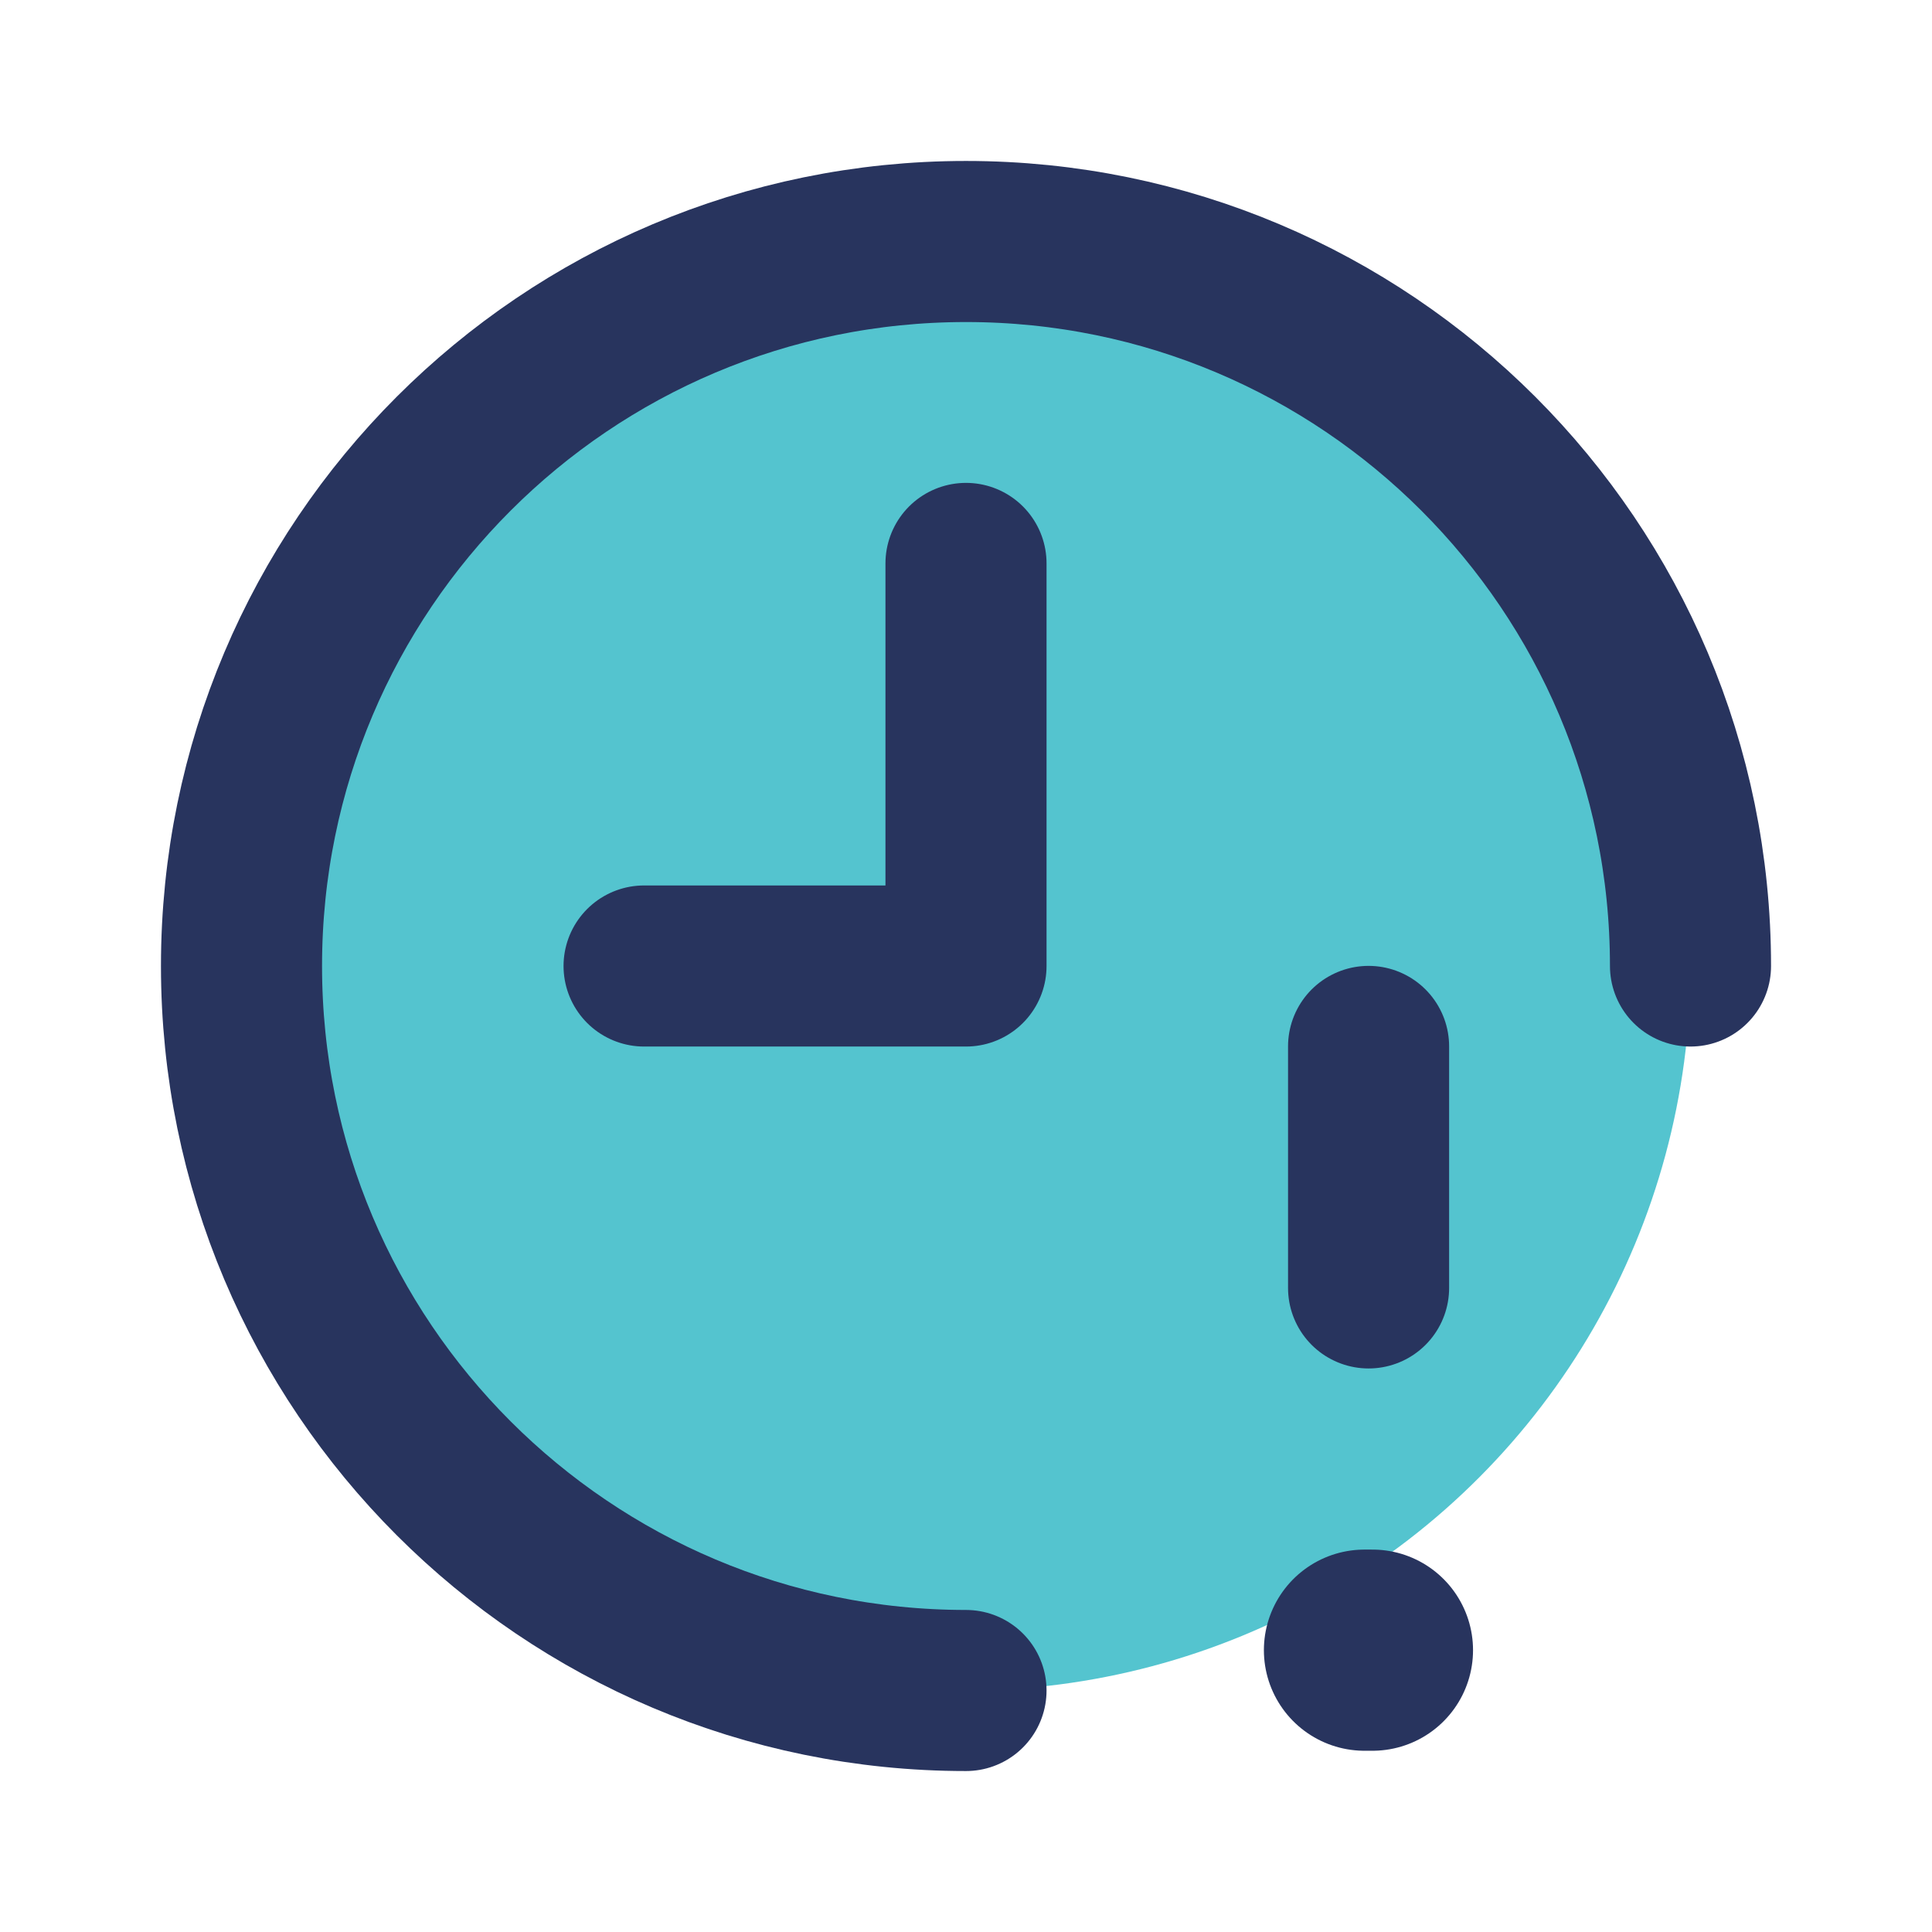 <?xml version="1.0" encoding="UTF-8"?>
<svg id="Calque_1" xmlns="http://www.w3.org/2000/svg" version="1.1" viewBox="0 0 800 800">
  <!-- Generator: Adobe Illustrator 29.5.0, SVG Export Plug-In . SVG Version: 2.1.0 Build 137)  -->
  <defs>
    <style>
      .st0 {
        stroke-width: 83.3px;
      }

      .st0, .st1 {
        fill: none;
        stroke: #28345e;
        stroke-linecap: round;
        stroke-linejoin: round;
      }

      .st2 {
        fill: #54c4cf;
      }

      .st1 {
        stroke-width: 66.7px;
      }
    </style>
  </defs>
  <circle class="st2" cx="400" cy="400" r="300"/>
  <path class="st1" d="M400,700c-165.7,0-300-134.3-300-300S234.3,100,400,100s300,134.3,300,300"/>
  <path class="st1" d="M566.7,433.3v100M266.7,400h133.3v-166.7"/>
  <path class="st0" d="M565,683.3h3.3"/>
</svg>